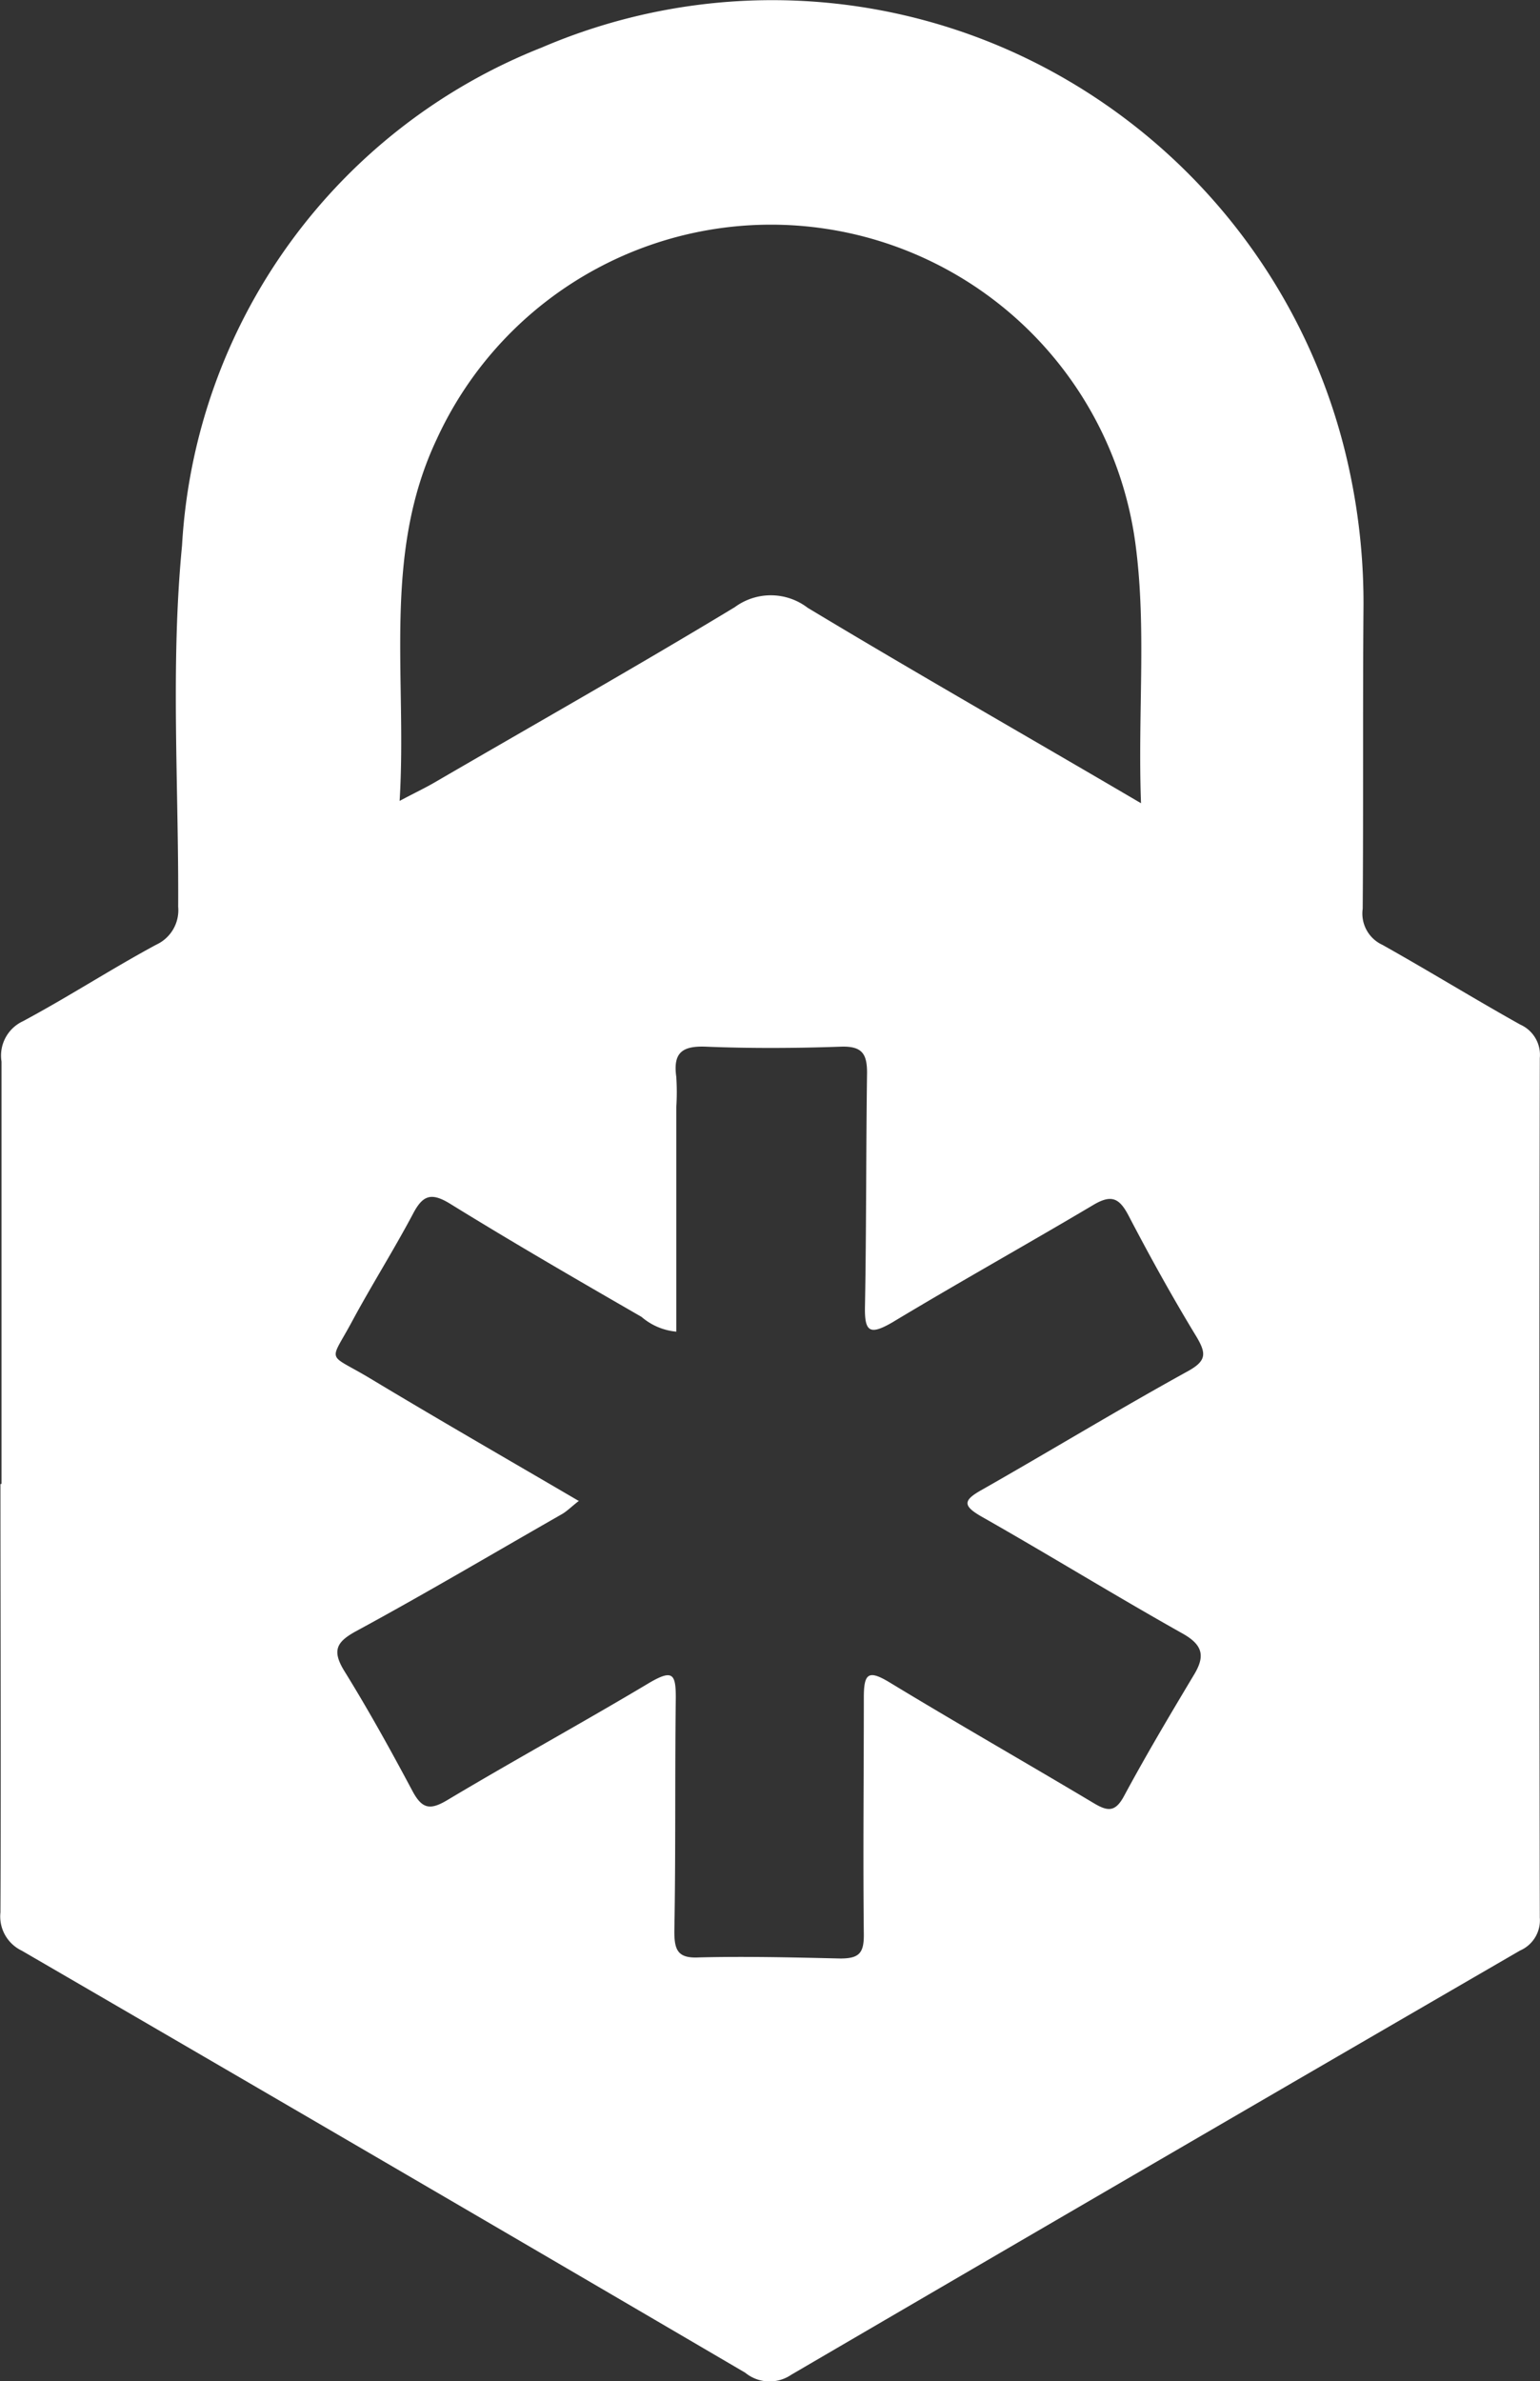 <svg xmlns="http://www.w3.org/2000/svg" viewBox="0 0 24.39 37.69">
  <rect x="0" y="0" width="24.39" height="37.69" fill="#333333" stroke="none"/>
  <g id="LogoHealthlock" transform="translate(0 0)">
    <path id="Path_1" data-name="Path 1" d="M19.247,42.04V35.356a.6.6,0,0,1,.34-.639c.715-.383,1.4-.828,2.11-1.211a.6.6,0,0,0,.348-.6c.01-1.906-.123-3.82.061-5.718a9.027,9.027,0,0,1,5.7-7.884,9.261,9.261,0,0,1,7.962.318A9.433,9.433,0,0,1,40.6,26.025a9.983,9.983,0,0,1,.217,2.2c-.012,1.571,0,3.141-.012,4.712a.545.545,0,0,0,.311.571c.739.414,1.454.855,2.187,1.264a.524.524,0,0,1,.307.528q-.014,6.8,0,13.606a.522.522,0,0,1-.313.521q-5.78,3.35-11.543,6.715a.609.609,0,0,1-.729-.033q-5.722-3.35-11.457-6.68a.6.6,0,0,1-.338-.606c.01-2.26,0-4.52,0-6.779Zm9.147.267c-.119.093-.184.159-.262.207-1.088.621-2.169,1.262-3.277,1.862-.3.166-.377.3-.182.621.385.621.741,1.264,1.085,1.91.152.281.279.3.549.139,1.063-.635,2.15-1.229,3.209-1.862.358-.207.41-.137.41.238-.016,1.242,0,2.469-.023,3.7,0,.294.051.432.389.414.745-.019,1.493,0,2.241.017.3,0,.373-.089.371-.381-.014-1.242,0-2.5,0-3.75,0-.387.074-.441.41-.238,1.071.65,2.161,1.271,3.238,1.914.219.13.338.137.475-.12.348-.646.723-1.277,1.1-1.906.184-.3.156-.48-.184-.668-1.069-.6-2.11-1.242-3.172-1.844-.3-.172-.3-.257,0-.424,1.092-.621,2.165-1.273,3.265-1.879.295-.163.293-.279.141-.538C37.8,39.1,37.44,38.452,37.1,37.8c-.152-.292-.279-.346-.576-.166-1.047.621-2.12,1.219-3.168,1.85-.358.207-.442.153-.434-.25.023-1.242.016-2.469.033-3.7,0-.3-.078-.424-.41-.414-.715.025-1.434.029-2.146,0-.377-.014-.518.1-.465.48a3.751,3.751,0,0,1,0,.48v3.551a.98.98,0,0,1-.551-.234c-1.024-.59-2.038-1.177-3.037-1.794-.293-.178-.426-.132-.578.155-.307.579-.657,1.132-.967,1.707-.363.677-.41.493.264.894,1.083.652,2.181,1.283,3.316,1.947m8.913-11.038c-.053-1.428.088-2.754-.084-4.075a5.824,5.824,0,0,0-11.07-1.689c-.866,1.831-.467,3.758-.588,5.726.248-.132.41-.207.578-.306,1.581-.919,3.17-1.817,4.731-2.761a.96.96,0,0,1,1.153.01c1.7,1.024,3.447,2.018,5.28,3.094" transform="translate(-19.223 -18.553)" fill="#ffffff"/>
  </g>
</svg>